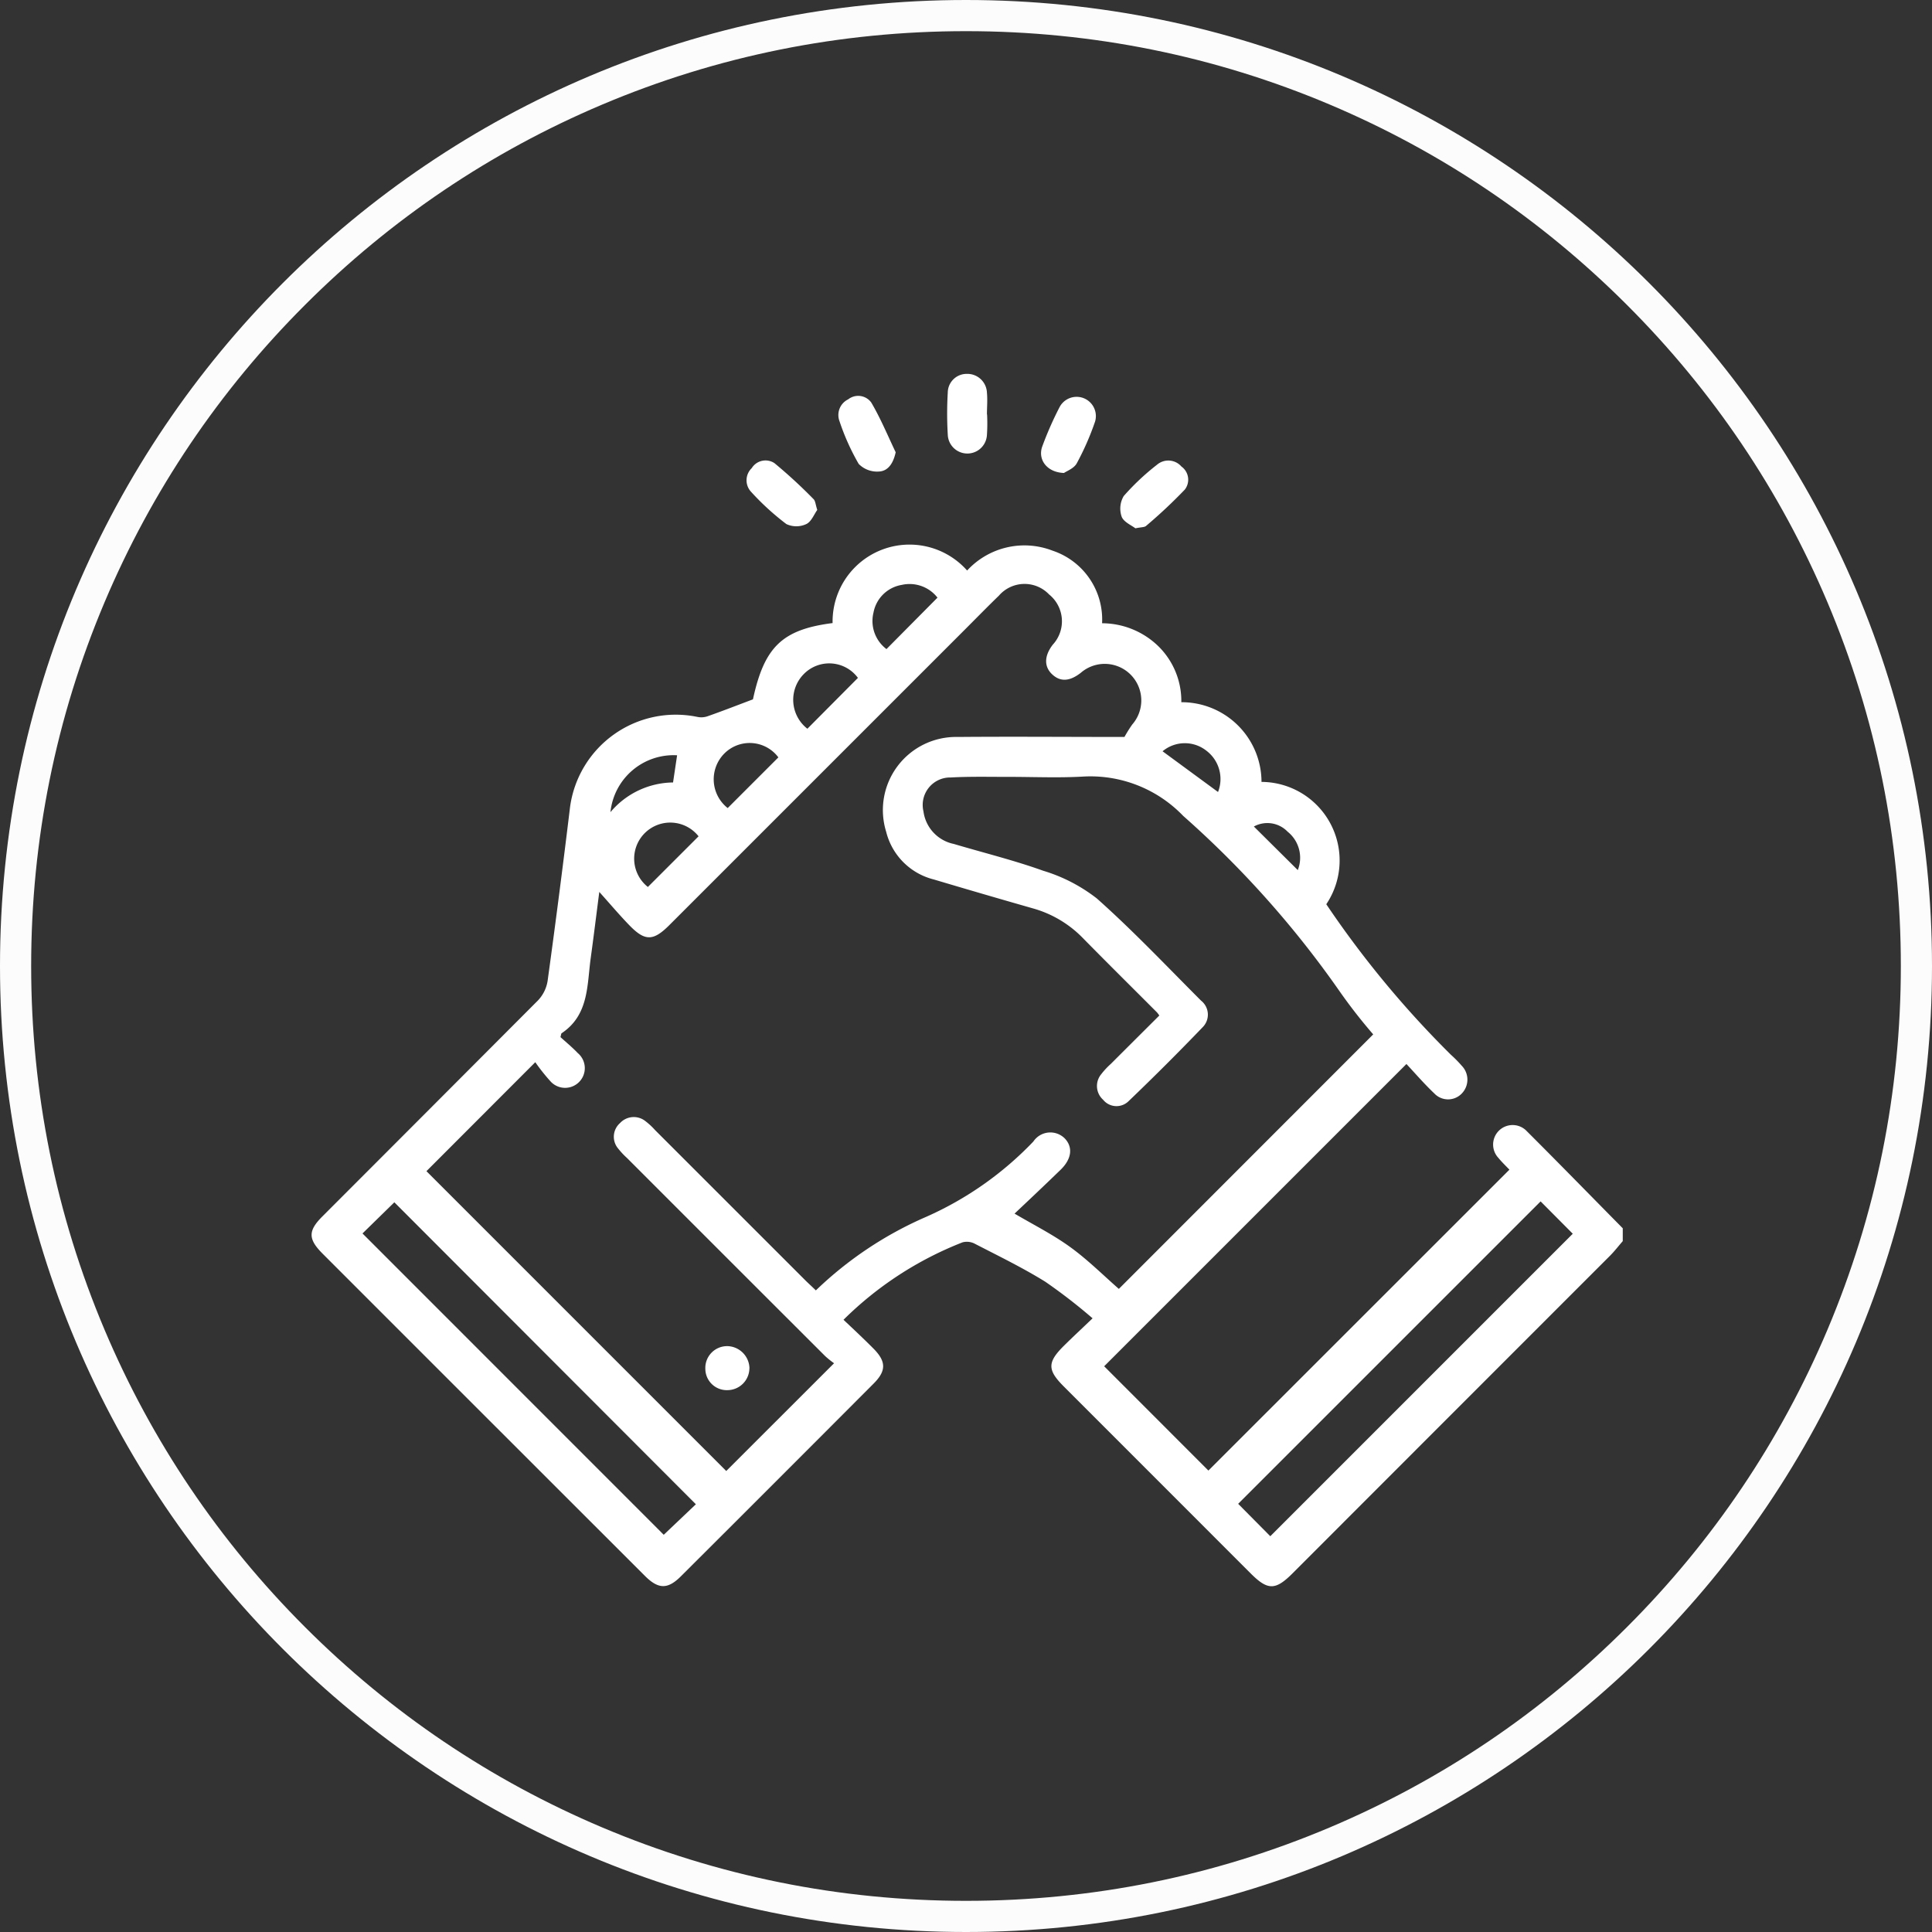 <svg xmlns="http://www.w3.org/2000/svg" xmlns:xlink="http://www.w3.org/1999/xlink" width="62" height="62" viewBox="0 0 62 62">
  <rect x="0" y="0" width="62" height="62" fill="#333333" stroke="none"/>
  <defs>
    <clipPath id="clip-path">
      <rect id="Rectangle_9164" data-name="Rectangle 9164" width="42.076" height="38.903" fill="#fff"/>
    </clipPath>
  </defs>
  <g id="Group_31069" data-name="Group 31069" transform="translate(-285 -2527)">
    <g id="Path_40699" data-name="Path 40699" transform="translate(285 2527)" fill="none">
      <path d="M31,0A31,31,0,1,1,0,31,31,31,0,0,1,31,0Z" stroke="none"/>
      <path d="M 31 1 C 26.95 1 23.021 1.793 19.323 3.357 C 15.751 4.868 12.542 7.031 9.787 9.787 C 7.031 12.542 4.868 15.751 3.357 19.323 C 1.793 23.021 1 26.95 1 31 C 1 35.05 1.793 38.979 3.357 42.677 C 4.868 46.249 7.031 49.458 9.787 52.213 C 12.542 54.969 15.751 57.132 19.323 58.643 C 23.021 60.207 26.95 61 31 61 C 35.05 61 38.979 60.207 42.677 58.643 C 46.249 57.132 49.458 54.969 52.213 52.213 C 54.969 49.458 57.132 46.249 58.643 42.677 C 60.207 38.979 61 35.05 61 31 C 61 26.95 60.207 23.021 58.643 19.323 C 57.132 15.751 54.969 12.542 52.213 9.787 C 49.458 7.031 46.249 4.868 42.677 3.357 C 38.979 1.793 35.05 1 31 1 M 31 0 C 48.121 0 62 13.879 62 31 C 62 48.121 48.121 62 31 62 C 13.879 62 0 48.121 0 31 C 0 13.879 13.879 0 31 0 Z" stroke="none" fill="#fcfcfc"/>
    </g>
    <g id="Group_30312" data-name="Group 30312" transform="translate(-18891 -231)">
      <rect id="Rectangle_9496" data-name="Rectangle 9496" width="45" height="45" transform="translate(19185 2767)" fill="none"/>
      <g id="Group_29414" data-name="Group 29414" transform="translate(19186 2770)">
        <g id="Group_29193" data-name="Group 29193" clip-path="url(#clip-path)">
          <path id="Path_39963" data-name="Path 39963" d="M42.076,72.137c-.134.154-.258.316-.4.46q-5.1,5.1-10.195,10.2c-.556.556-.8.553-1.358-.009L24.137,76.8c-.528-.528-.529-.773,0-1.3.282-.279.573-.549.925-.886a17.746,17.746,0,0,0-1.519-1.175c-.73-.452-1.507-.829-2.272-1.224a.549.549,0,0,0-.382-.039,11.228,11.228,0,0,0-3.82,2.485c.318.3.645.606.958.921.414.416.419.716.009,1.126q-3.09,3.1-6.187,6.187c-.423.422-.723.416-1.153-.015Q5.526,77.715.356,72.543c-.475-.475-.475-.738,0-1.209q3.456-3.458,6.907-6.92a1.177,1.177,0,0,0,.31-.625q.383-2.785.72-5.577a3.423,3.423,0,0,1,4.075-2.9.618.618,0,0,0,.341-.019c.47-.165.934-.346,1.454-.542.363-1.674.931-2.241,2.556-2.448a2.469,2.469,0,0,1,4.317-1.686,2.5,2.5,0,0,1,2.738-.639,2.329,2.329,0,0,1,1.593,2.331,2.6,2.6,0,0,1,1.814.745,2.464,2.464,0,0,1,.729,1.789A2.561,2.561,0,0,1,30.483,57.4a2.521,2.521,0,0,1,2.079,3.926,31.807,31.807,0,0,0,4,4.831,3.88,3.88,0,0,1,.346.351.639.639,0,0,1,.005.889.608.608,0,0,1-.885,0c-.327-.31-.622-.654-.894-.944l-9.7,9.7L28.779,79.5l9.66-9.656c-.1-.105-.237-.236-.356-.38a.626.626,0,0,1,.88-.889c1.045,1.042,2.076,2.1,3.113,3.15Zm-8.006-6.632a16.964,16.964,0,0,1-1.107-1.423,31.718,31.718,0,0,0-4.993-5.591,4.127,4.127,0,0,0-3.228-1.261c-.805.045-1.615.007-2.423.009-.6,0-1.206-.014-1.807.019a.882.882,0,0,0-.877,1.089,1.231,1.231,0,0,0,.973,1.044c.956.284,1.929.523,2.866.859a5.27,5.27,0,0,1,1.728.893c1.164,1.036,2.239,2.173,3.342,3.277a.571.571,0,0,1,.053.85q-1.167,1.214-2.383,2.379A.552.552,0,0,1,25.4,67.6a.592.592,0,0,1-.06-.82,2.443,2.443,0,0,1,.307-.33c.52-.52,1.042-1.039,1.557-1.553a1.127,1.127,0,0,0-.075-.1c-.793-.795-1.591-1.584-2.378-2.385a3.58,3.58,0,0,0-1.6-.952q-1.6-.457-3.188-.93A2.1,2.1,0,0,1,18.438,59a2.347,2.347,0,0,1,2.289-3.042c1.778-.015,3.557,0,5.358,0a4.332,4.332,0,0,1,.25-.4A1.173,1.173,0,0,0,24.683,53.9c-.359.279-.657.294-.92.046s-.254-.594.024-.952a1.106,1.106,0,0,0-.121-1.61,1.088,1.088,0,0,0-1.611.04c-.364.352-.718.715-1.076,1.073l-9.5,9.5c-.512.512-.777.521-1.272.014-.329-.338-.633-.7-.975-1.08-.093.717-.178,1.416-.274,2.113-.122.879-.055,1.834-.935,2.422-.016.011-.015.047-.037.123.173.159.376.324.554.512a.632.632,0,1,1-.887.894,6.151,6.151,0,0,1-.475-.6L3.685,69.892l9.621,9.622,3.46-3.458a2.892,2.892,0,0,1-.284-.228Q13.3,72.65,10.12,69.468a2.409,2.409,0,0,1-.281-.3.584.584,0,0,1,.058-.819.6.6,0,0,1,.822-.057,2.15,2.15,0,0,1,.3.279l4.822,4.821c.1.1.213.2.341.326a11.957,11.957,0,0,1,3.546-2.363,10.794,10.794,0,0,0,3.434-2.415.655.655,0,0,1,1.006-.1c.268.279.228.656-.13,1.005-.5.485-1,.957-1.48,1.409.592.35,1.219.664,1.78,1.069s1.057.9,1.567,1.347l8.165-8.17M12.332,80.582,2.655,70.891l-1.022,1L11.3,81.561l1.031-.979M39.44,70.862l-9.706,9.705,1.031,1.04L40.472,71.9,39.44,70.862M20.085,51.487a1.135,1.135,0,0,0-1.147-.409,1.106,1.106,0,0,0-.907.89,1.128,1.128,0,0,0,.417,1.17l1.636-1.65M15.91,55.694l1.622-1.632a1.144,1.144,0,0,0-1.728-.132,1.175,1.175,0,0,0,.106,1.764M13.352,58.24l1.627-1.627a1.149,1.149,0,0,0-1.726-.132,1.174,1.174,0,0,0,.1,1.759m-.935.906a1.158,1.158,0,1,0-1.627,1.626l1.627-1.626m-.688-2.6a2.036,2.036,0,0,0-2.14,1.825,2.66,2.66,0,0,1,2.009-.953l.13-.872m15.579-.129,1.78,1.307a1.139,1.139,0,0,0-.371-1.323,1.115,1.115,0,0,0-1.409.016m4.34,3.812a1.073,1.073,0,0,0-.328-1.232.9.9,0,0,0-1.082-.165l1.411,1.4" transform="translate(0 -44.308)" fill="#fff"/>
          <path id="Path_39964" data-name="Path 39964" d="M187.09,1.3a5.776,5.776,0,0,1-.005.653.629.629,0,0,1-1.257-.008,11.411,11.411,0,0,1,0-1.348.606.606,0,0,1,.611-.6.629.629,0,0,1,.646.607c.022.23,0,.463,0,.694" transform="translate(-165.413 0.001)" fill="#fff"/>
          <path id="Path_39965" data-name="Path 39965" d="M129.413,26.835c-.1.135-.187.375-.351.452a.754.754,0,0,1-.639,0,8.292,8.292,0,0,1-1.142-1.045.541.541,0,0,1,.03-.75.52.52,0,0,1,.728-.161,16.135,16.135,0,0,1,1.256,1.156c.06.058.063.175.119.346" transform="translate(-113.187 -22.469)" fill="#fff"/>
          <path id="Path_39966" data-name="Path 39966" d="M236.93,27.489c-.12-.094-.373-.2-.439-.369a.787.787,0,0,1,.065-.667,7.714,7.714,0,0,1,1.07-1.006.557.557,0,0,1,.782.06.519.519,0,0,1,.11.737,16.178,16.178,0,0,1-1.245,1.168c-.052.047-.155.038-.343.077" transform="translate(-210.494 -22.535)" fill="#fff"/>
          <path id="Path_39967" data-name="Path 39967" d="M155.8,8.248c-.074.345-.235.6-.526.62a.827.827,0,0,1-.661-.243,7.365,7.365,0,0,1-.617-1.373.559.559,0,0,1,.28-.7.518.518,0,0,1,.738.1c.3.507.529,1.063.786,1.6" transform="translate(-137.056 -5.737)" fill="#fff"/>
          <path id="Path_39968" data-name="Path 39968" d="M214.013,9.007c-.549-.017-.848-.429-.7-.847a10.958,10.958,0,0,1,.559-1.27.618.618,0,0,1,1.138.465,8.73,8.73,0,0,1-.589,1.343c-.089.164-.324.248-.41.31" transform="translate(-189.867 -5.829)" fill="#fff"/>
          <path id="Path_39969" data-name="Path 39969" d="M116.494,284.961a.708.708,0,0,1-.7.7.688.688,0,0,1-.714-.684.7.7,0,0,1,.716-.728.727.727,0,0,1,.7.711" transform="translate(-102.445 -253.05)" fill="#fff"/>
        </g>
      </g>
    </g>
  </g>
</svg>
